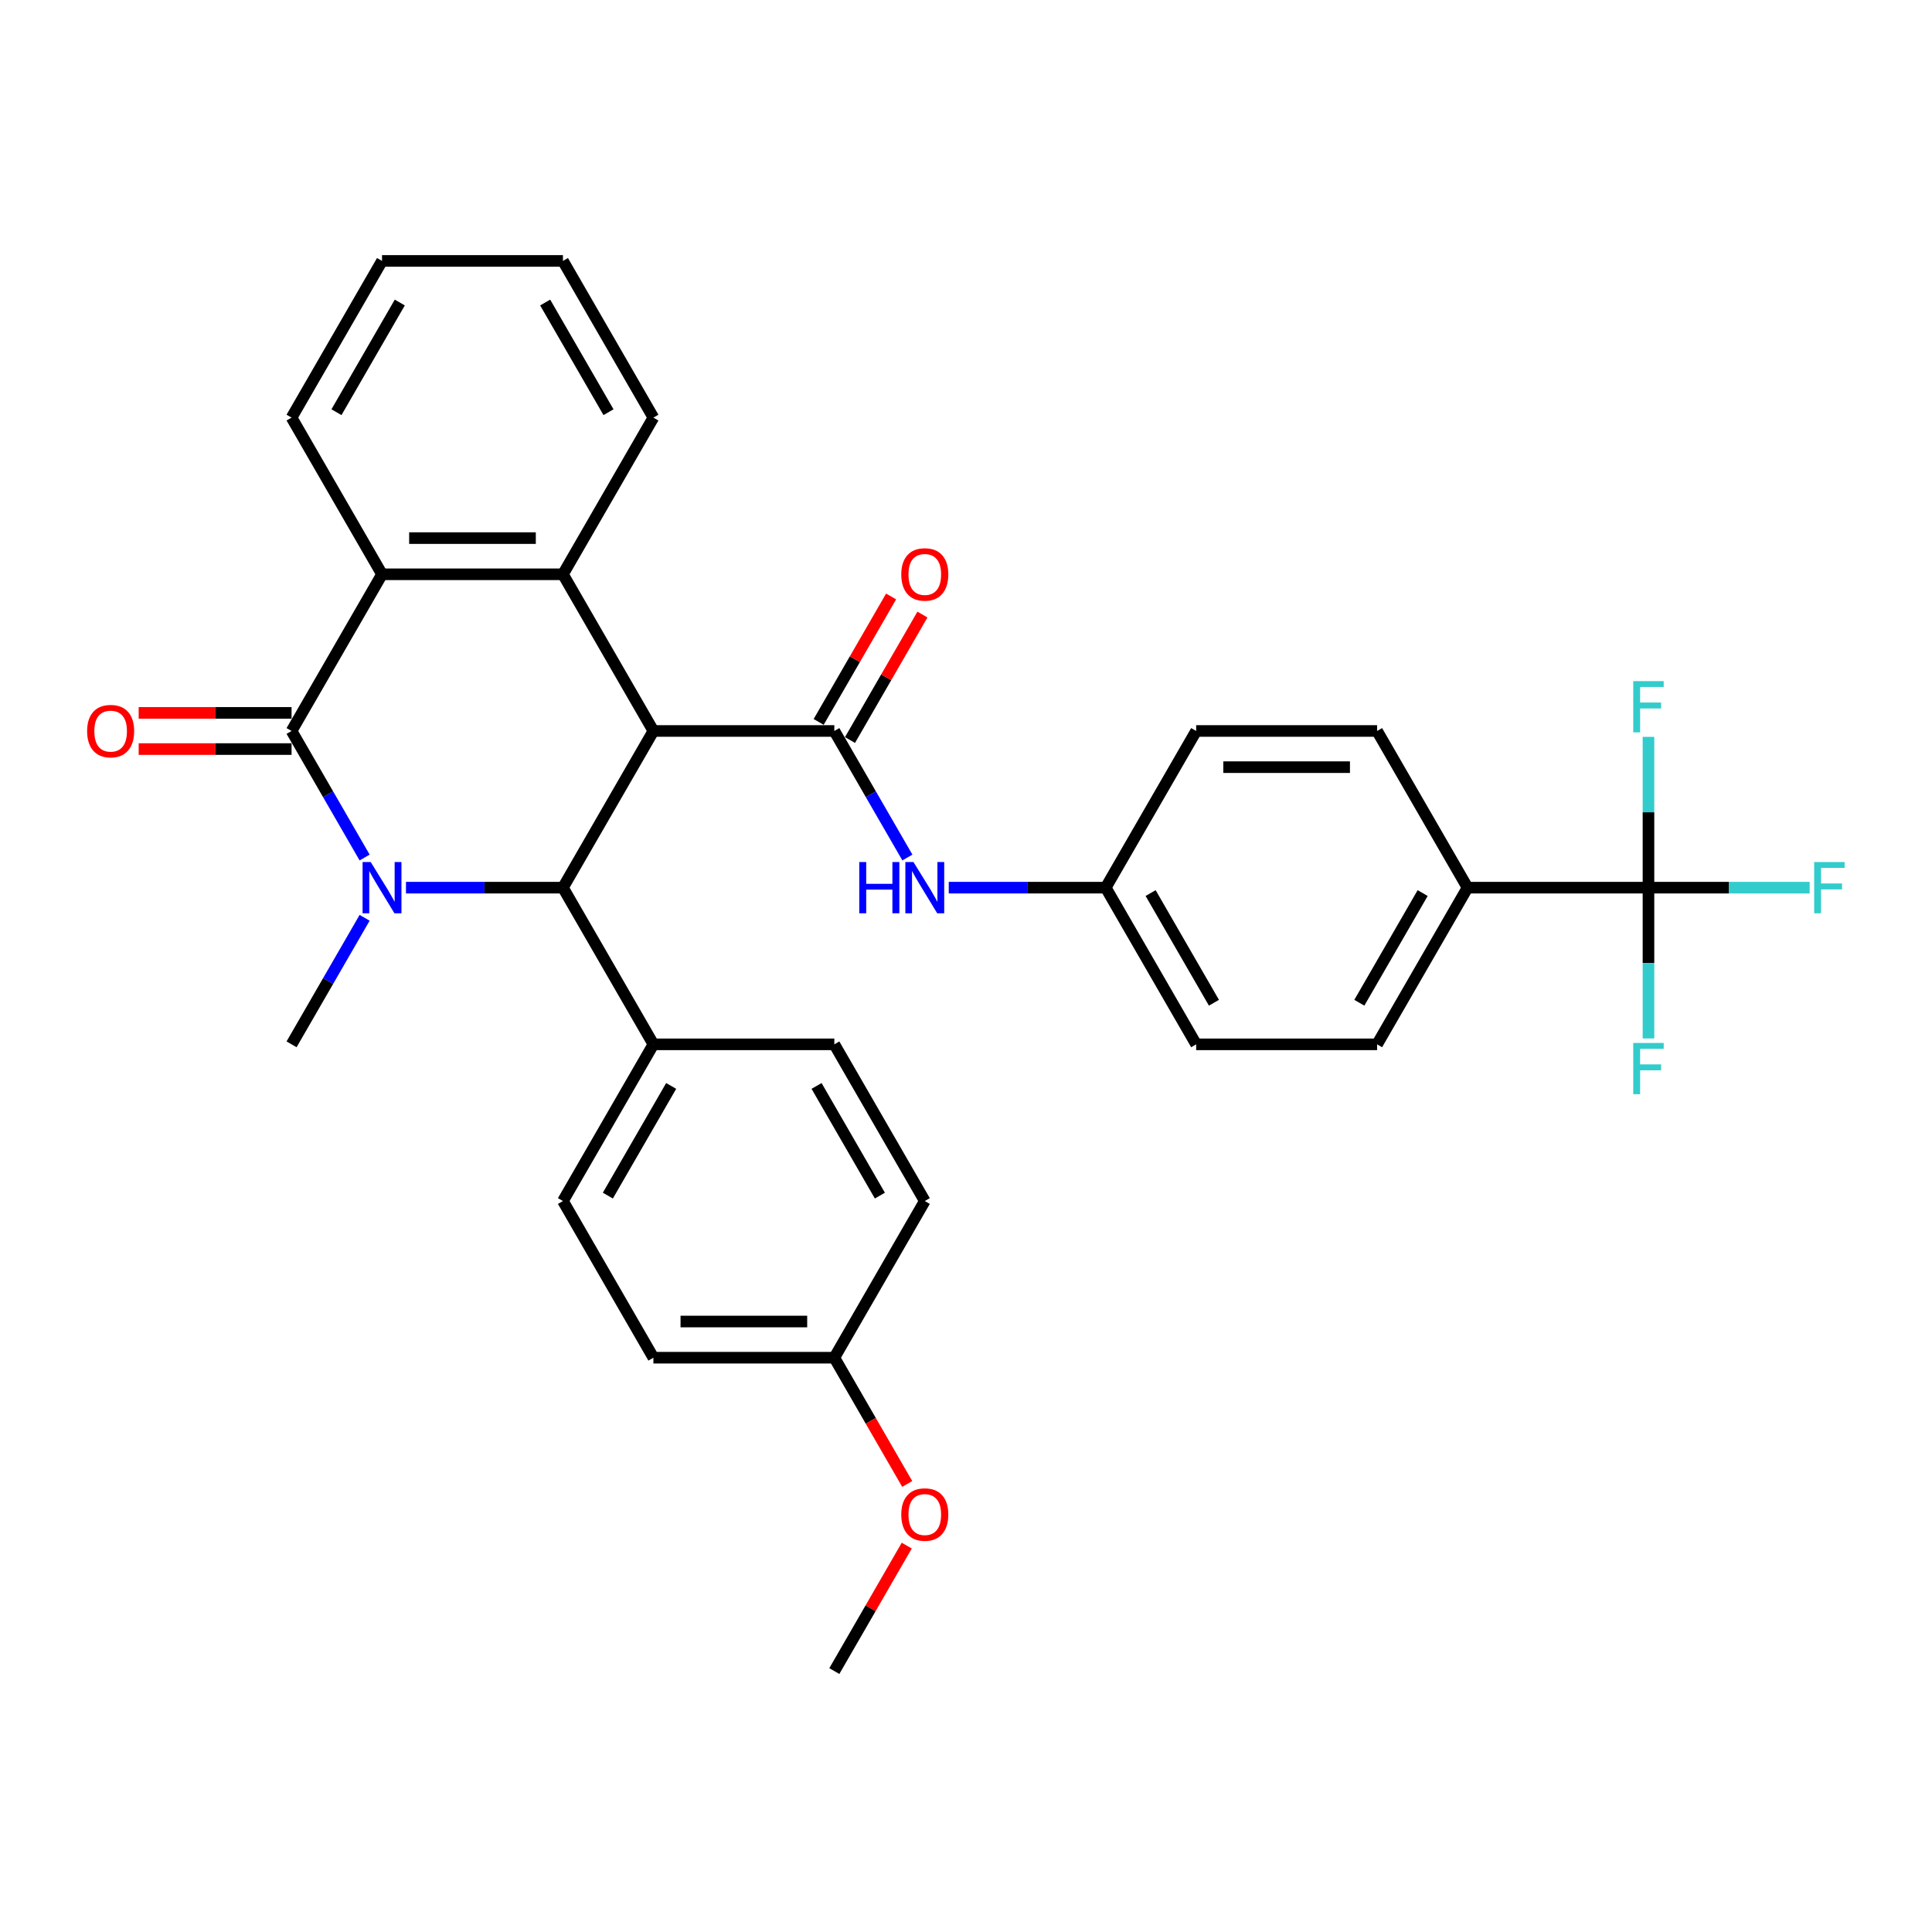 <?xml version='1.0' encoding='iso-8859-1'?>
<svg version='1.1' baseProfile='full'
              xmlns='http://www.w3.org/2000/svg'
                      xmlns:rdkit='http://www.rdkit.org/xml'
                      xmlns:xlink='http://www.w3.org/1999/xlink'
                  xml:space='preserve'
width='1000px' height='1000px' viewBox='0 0 1000 1000'>
<!-- END OF HEADER -->
<rect style='opacity:1.0;fill:#FFFFFF;stroke:none' width='1000' height='1000' x='0' y='0'> </rect>
<path class='bond-2' d='M 338.202,378.352 L 291.38,459.451' style='fill:none;fill-rule:evenodd;stroke:#000000;stroke-width:6px;stroke-linecap:butt;stroke-linejoin:miter;stroke-opacity:1' />
<path class='bond-3' d='M 338.202,378.352 L 431.847,378.352' style='fill:none;fill-rule:evenodd;stroke:#000000;stroke-width:6px;stroke-linecap:butt;stroke-linejoin:miter;stroke-opacity:1' />
<path class='bond-4' d='M 338.202,378.352 L 291.38,297.253' style='fill:none;fill-rule:evenodd;stroke:#000000;stroke-width:6px;stroke-linecap:butt;stroke-linejoin:miter;stroke-opacity:1' />
<path class='bond-0' d='M 210.133,459.451 L 250.757,459.451' style='fill:none;fill-rule:evenodd;stroke:#0000FF;stroke-width:6px;stroke-linecap:butt;stroke-linejoin:miter;stroke-opacity:1' />
<path class='bond-0' d='M 250.757,459.451 L 291.38,459.451' style='fill:none;fill-rule:evenodd;stroke:#000000;stroke-width:6px;stroke-linecap:butt;stroke-linejoin:miter;stroke-opacity:1' />
<path class='bond-20' d='M 188.727,475.052 L 169.82,507.801' style='fill:none;fill-rule:evenodd;stroke:#0000FF;stroke-width:6px;stroke-linecap:butt;stroke-linejoin:miter;stroke-opacity:1' />
<path class='bond-20' d='M 169.82,507.801 L 150.912,540.549' style='fill:none;fill-rule:evenodd;stroke:#000000;stroke-width:6px;stroke-linecap:butt;stroke-linejoin:miter;stroke-opacity:1' />
<path class='bond-32' d='M 188.727,443.849 L 169.82,411.1' style='fill:none;fill-rule:evenodd;stroke:#0000FF;stroke-width:6px;stroke-linecap:butt;stroke-linejoin:miter;stroke-opacity:1' />
<path class='bond-32' d='M 169.82,411.1 L 150.912,378.352' style='fill:none;fill-rule:evenodd;stroke:#000000;stroke-width:6px;stroke-linecap:butt;stroke-linejoin:miter;stroke-opacity:1' />
<path class='bond-1' d='M 150.912,378.352 L 197.735,297.253' style='fill:none;fill-rule:evenodd;stroke:#000000;stroke-width:6px;stroke-linecap:butt;stroke-linejoin:miter;stroke-opacity:1' />
<path class='bond-10' d='M 150.912,368.987 L 111.347,368.987' style='fill:none;fill-rule:evenodd;stroke:#000000;stroke-width:6px;stroke-linecap:butt;stroke-linejoin:miter;stroke-opacity:1' />
<path class='bond-10' d='M 111.347,368.987 L 71.782,368.987' style='fill:none;fill-rule:evenodd;stroke:#FF0000;stroke-width:6px;stroke-linecap:butt;stroke-linejoin:miter;stroke-opacity:1' />
<path class='bond-10' d='M 150.912,387.716 L 111.347,387.716' style='fill:none;fill-rule:evenodd;stroke:#000000;stroke-width:6px;stroke-linecap:butt;stroke-linejoin:miter;stroke-opacity:1' />
<path class='bond-10' d='M 111.347,387.716 L 71.782,387.716' style='fill:none;fill-rule:evenodd;stroke:#FF0000;stroke-width:6px;stroke-linecap:butt;stroke-linejoin:miter;stroke-opacity:1' />
<path class='bond-8' d='M 291.38,459.451 L 338.202,540.549' style='fill:none;fill-rule:evenodd;stroke:#000000;stroke-width:6px;stroke-linecap:butt;stroke-linejoin:miter;stroke-opacity:1' />
<path class='bond-7' d='M 431.847,378.352 L 450.755,411.1' style='fill:none;fill-rule:evenodd;stroke:#000000;stroke-width:6px;stroke-linecap:butt;stroke-linejoin:miter;stroke-opacity:1' />
<path class='bond-7' d='M 450.755,411.1 L 469.662,443.849' style='fill:none;fill-rule:evenodd;stroke:#0000FF;stroke-width:6px;stroke-linecap:butt;stroke-linejoin:miter;stroke-opacity:1' />
<path class='bond-11' d='M 439.957,383.034 L 458.702,350.566' style='fill:none;fill-rule:evenodd;stroke:#000000;stroke-width:6px;stroke-linecap:butt;stroke-linejoin:miter;stroke-opacity:1' />
<path class='bond-11' d='M 458.702,350.566 L 477.448,318.098' style='fill:none;fill-rule:evenodd;stroke:#FF0000;stroke-width:6px;stroke-linecap:butt;stroke-linejoin:miter;stroke-opacity:1' />
<path class='bond-11' d='M 423.737,373.669 L 442.483,341.202' style='fill:none;fill-rule:evenodd;stroke:#000000;stroke-width:6px;stroke-linecap:butt;stroke-linejoin:miter;stroke-opacity:1' />
<path class='bond-11' d='M 442.483,341.202 L 461.228,308.734' style='fill:none;fill-rule:evenodd;stroke:#FF0000;stroke-width:6px;stroke-linecap:butt;stroke-linejoin:miter;stroke-opacity:1' />
<path class='bond-5' d='M 291.38,297.253 L 197.735,297.253' style='fill:none;fill-rule:evenodd;stroke:#000000;stroke-width:6px;stroke-linecap:butt;stroke-linejoin:miter;stroke-opacity:1' />
<path class='bond-5' d='M 277.333,278.524 L 211.782,278.524' style='fill:none;fill-rule:evenodd;stroke:#000000;stroke-width:6px;stroke-linecap:butt;stroke-linejoin:miter;stroke-opacity:1' />
<path class='bond-22' d='M 291.38,297.253 L 338.202,216.154' style='fill:none;fill-rule:evenodd;stroke:#000000;stroke-width:6px;stroke-linecap:butt;stroke-linejoin:miter;stroke-opacity:1' />
<path class='bond-27' d='M 197.735,297.253 L 150.912,216.154' style='fill:none;fill-rule:evenodd;stroke:#000000;stroke-width:6px;stroke-linecap:butt;stroke-linejoin:miter;stroke-opacity:1' />
<path class='bond-6' d='M 853.249,459.451 L 759.604,459.451' style='fill:none;fill-rule:evenodd;stroke:#000000;stroke-width:6px;stroke-linecap:butt;stroke-linejoin:miter;stroke-opacity:1' />
<path class='bond-12' d='M 853.249,459.451 L 894.959,459.451' style='fill:none;fill-rule:evenodd;stroke:#000000;stroke-width:6px;stroke-linecap:butt;stroke-linejoin:miter;stroke-opacity:1' />
<path class='bond-12' d='M 894.959,459.451 L 936.668,459.451' style='fill:none;fill-rule:evenodd;stroke:#33CCCC;stroke-width:6px;stroke-linecap:butt;stroke-linejoin:miter;stroke-opacity:1' />
<path class='bond-13' d='M 853.249,459.451 L 853.249,498.472' style='fill:none;fill-rule:evenodd;stroke:#000000;stroke-width:6px;stroke-linecap:butt;stroke-linejoin:miter;stroke-opacity:1' />
<path class='bond-13' d='M 853.249,498.472 L 853.249,537.494' style='fill:none;fill-rule:evenodd;stroke:#33CCCC;stroke-width:6px;stroke-linecap:butt;stroke-linejoin:miter;stroke-opacity:1' />
<path class='bond-14' d='M 853.249,459.451 L 853.249,420.429' style='fill:none;fill-rule:evenodd;stroke:#000000;stroke-width:6px;stroke-linecap:butt;stroke-linejoin:miter;stroke-opacity:1' />
<path class='bond-14' d='M 853.249,420.429 L 853.249,381.407' style='fill:none;fill-rule:evenodd;stroke:#33CCCC;stroke-width:6px;stroke-linecap:butt;stroke-linejoin:miter;stroke-opacity:1' />
<path class='bond-15' d='M 491.068,459.451 L 531.691,459.451' style='fill:none;fill-rule:evenodd;stroke:#0000FF;stroke-width:6px;stroke-linecap:butt;stroke-linejoin:miter;stroke-opacity:1' />
<path class='bond-15' d='M 531.691,459.451 L 572.315,459.451' style='fill:none;fill-rule:evenodd;stroke:#000000;stroke-width:6px;stroke-linecap:butt;stroke-linejoin:miter;stroke-opacity:1' />
<path class='bond-16' d='M 338.202,540.549 L 291.38,621.648' style='fill:none;fill-rule:evenodd;stroke:#000000;stroke-width:6px;stroke-linecap:butt;stroke-linejoin:miter;stroke-opacity:1' />
<path class='bond-16' d='M 347.399,562.079 L 314.623,618.848' style='fill:none;fill-rule:evenodd;stroke:#000000;stroke-width:6px;stroke-linecap:butt;stroke-linejoin:miter;stroke-opacity:1' />
<path class='bond-17' d='M 338.202,540.549 L 431.847,540.549' style='fill:none;fill-rule:evenodd;stroke:#000000;stroke-width:6px;stroke-linecap:butt;stroke-linejoin:miter;stroke-opacity:1' />
<path class='bond-9' d='M 759.604,459.451 L 712.782,540.549' style='fill:none;fill-rule:evenodd;stroke:#000000;stroke-width:6px;stroke-linecap:butt;stroke-linejoin:miter;stroke-opacity:1' />
<path class='bond-9' d='M 736.361,462.251 L 703.586,519.02' style='fill:none;fill-rule:evenodd;stroke:#000000;stroke-width:6px;stroke-linecap:butt;stroke-linejoin:miter;stroke-opacity:1' />
<path class='bond-35' d='M 759.604,459.451 L 712.782,378.352' style='fill:none;fill-rule:evenodd;stroke:#000000;stroke-width:6px;stroke-linecap:butt;stroke-linejoin:miter;stroke-opacity:1' />
<path class='bond-23' d='M 572.315,459.451 L 619.137,378.352' style='fill:none;fill-rule:evenodd;stroke:#000000;stroke-width:6px;stroke-linecap:butt;stroke-linejoin:miter;stroke-opacity:1' />
<path class='bond-24' d='M 572.315,459.451 L 619.137,540.549' style='fill:none;fill-rule:evenodd;stroke:#000000;stroke-width:6px;stroke-linecap:butt;stroke-linejoin:miter;stroke-opacity:1' />
<path class='bond-24' d='M 595.558,462.251 L 628.333,519.02' style='fill:none;fill-rule:evenodd;stroke:#000000;stroke-width:6px;stroke-linecap:butt;stroke-linejoin:miter;stroke-opacity:1' />
<path class='bond-26' d='M 291.38,621.648 L 338.202,702.747' style='fill:none;fill-rule:evenodd;stroke:#000000;stroke-width:6px;stroke-linecap:butt;stroke-linejoin:miter;stroke-opacity:1' />
<path class='bond-25' d='M 431.847,540.549 L 478.67,621.648' style='fill:none;fill-rule:evenodd;stroke:#000000;stroke-width:6px;stroke-linecap:butt;stroke-linejoin:miter;stroke-opacity:1' />
<path class='bond-25' d='M 422.651,562.079 L 455.426,618.848' style='fill:none;fill-rule:evenodd;stroke:#000000;stroke-width:6px;stroke-linecap:butt;stroke-linejoin:miter;stroke-opacity:1' />
<path class='bond-18' d='M 712.782,378.352 L 619.137,378.352' style='fill:none;fill-rule:evenodd;stroke:#000000;stroke-width:6px;stroke-linecap:butt;stroke-linejoin:miter;stroke-opacity:1' />
<path class='bond-18' d='M 698.735,397.081 L 633.184,397.081' style='fill:none;fill-rule:evenodd;stroke:#000000;stroke-width:6px;stroke-linecap:butt;stroke-linejoin:miter;stroke-opacity:1' />
<path class='bond-19' d='M 712.782,540.549 L 619.137,540.549' style='fill:none;fill-rule:evenodd;stroke:#000000;stroke-width:6px;stroke-linecap:butt;stroke-linejoin:miter;stroke-opacity:1' />
<path class='bond-21' d='M 431.847,702.747 L 478.67,621.648' style='fill:none;fill-rule:evenodd;stroke:#000000;stroke-width:6px;stroke-linecap:butt;stroke-linejoin:miter;stroke-opacity:1' />
<path class='bond-28' d='M 431.847,702.747 L 450.711,735.421' style='fill:none;fill-rule:evenodd;stroke:#000000;stroke-width:6px;stroke-linecap:butt;stroke-linejoin:miter;stroke-opacity:1' />
<path class='bond-28' d='M 450.711,735.421 L 469.576,768.095' style='fill:none;fill-rule:evenodd;stroke:#FF0000;stroke-width:6px;stroke-linecap:butt;stroke-linejoin:miter;stroke-opacity:1' />
<path class='bond-34' d='M 431.847,702.747 L 338.202,702.747' style='fill:none;fill-rule:evenodd;stroke:#000000;stroke-width:6px;stroke-linecap:butt;stroke-linejoin:miter;stroke-opacity:1' />
<path class='bond-34' d='M 417.8,684.018 L 352.249,684.018' style='fill:none;fill-rule:evenodd;stroke:#000000;stroke-width:6px;stroke-linecap:butt;stroke-linejoin:miter;stroke-opacity:1' />
<path class='bond-30' d='M 338.202,216.154 L 291.38,135.055' style='fill:none;fill-rule:evenodd;stroke:#000000;stroke-width:6px;stroke-linecap:butt;stroke-linejoin:miter;stroke-opacity:1' />
<path class='bond-30' d='M 314.959,213.354 L 282.183,156.584' style='fill:none;fill-rule:evenodd;stroke:#000000;stroke-width:6px;stroke-linecap:butt;stroke-linejoin:miter;stroke-opacity:1' />
<path class='bond-33' d='M 150.912,216.154 L 197.735,135.055' style='fill:none;fill-rule:evenodd;stroke:#000000;stroke-width:6px;stroke-linecap:butt;stroke-linejoin:miter;stroke-opacity:1' />
<path class='bond-33' d='M 174.156,213.354 L 206.931,156.584' style='fill:none;fill-rule:evenodd;stroke:#000000;stroke-width:6px;stroke-linecap:butt;stroke-linejoin:miter;stroke-opacity:1' />
<path class='bond-29' d='M 469.338,800.009 L 450.593,832.477' style='fill:none;fill-rule:evenodd;stroke:#FF0000;stroke-width:6px;stroke-linecap:butt;stroke-linejoin:miter;stroke-opacity:1' />
<path class='bond-29' d='M 450.593,832.477 L 431.847,864.945' style='fill:none;fill-rule:evenodd;stroke:#000000;stroke-width:6px;stroke-linecap:butt;stroke-linejoin:miter;stroke-opacity:1' />
<path class='bond-31' d='M 291.38,135.055 L 197.735,135.055' style='fill:none;fill-rule:evenodd;stroke:#000000;stroke-width:6px;stroke-linecap:butt;stroke-linejoin:miter;stroke-opacity:1' />
<path  class='atom-1' d='M 191.873 446.19
L 200.563 460.237
Q 201.424 461.623, 202.81 464.133
Q 204.196 466.642, 204.271 466.792
L 204.271 446.19
L 207.792 446.19
L 207.792 472.711
L 204.159 472.711
L 194.832 457.353
Q 193.746 455.555, 192.584 453.495
Q 191.461 451.435, 191.123 450.798
L 191.123 472.711
L 187.677 472.711
L 187.677 446.19
L 191.873 446.19
' fill='#0000FF'/>
<path  class='atom-8' d='M 444.751 446.19
L 448.347 446.19
L 448.347 457.465
L 461.907 457.465
L 461.907 446.19
L 465.503 446.19
L 465.503 472.711
L 461.907 472.711
L 461.907 460.462
L 448.347 460.462
L 448.347 472.711
L 444.751 472.711
L 444.751 446.19
' fill='#0000FF'/>
<path  class='atom-8' d='M 472.807 446.19
L 481.498 460.237
Q 482.359 461.623, 483.745 464.133
Q 485.131 466.642, 485.206 466.792
L 485.206 446.19
L 488.727 446.19
L 488.727 472.711
L 485.094 472.711
L 475.767 457.353
Q 474.68 455.555, 473.519 453.495
Q 472.395 451.435, 472.058 450.798
L 472.058 472.711
L 468.612 472.711
L 468.612 446.19
L 472.807 446.19
' fill='#0000FF'/>
<path  class='atom-11' d='M 45.094 378.427
Q 45.094 372.059, 48.24 368.5
Q 51.386 364.942, 57.267 364.942
Q 63.148 364.942, 66.295 368.5
Q 69.441 372.059, 69.441 378.427
Q 69.441 384.869, 66.257 388.54
Q 63.073 392.174, 57.267 392.174
Q 51.424 392.174, 48.24 388.54
Q 45.094 384.907, 45.094 378.427
M 57.267 389.177
Q 61.313 389.177, 63.485 386.48
Q 65.695 383.746, 65.695 378.427
Q 65.695 373.22, 63.485 370.598
Q 61.313 367.938, 57.267 367.938
Q 53.222 367.938, 51.012 370.56
Q 48.839 373.182, 48.839 378.427
Q 48.839 383.783, 51.012 386.48
Q 53.222 389.177, 57.267 389.177
' fill='#FF0000'/>
<path  class='atom-12' d='M 466.496 297.328
Q 466.496 290.96, 469.642 287.401
Q 472.789 283.843, 478.67 283.843
Q 484.551 283.843, 487.697 287.401
Q 490.843 290.96, 490.843 297.328
Q 490.843 303.77, 487.66 307.441
Q 484.476 311.075, 478.67 311.075
Q 472.826 311.075, 469.642 307.441
Q 466.496 303.808, 466.496 297.328
M 478.67 308.078
Q 482.715 308.078, 484.888 305.381
Q 487.098 302.647, 487.098 297.328
Q 487.098 292.121, 484.888 289.499
Q 482.715 286.839, 478.67 286.839
Q 474.624 286.839, 472.414 289.461
Q 470.242 292.084, 470.242 297.328
Q 470.242 302.684, 472.414 305.381
Q 474.624 308.078, 478.67 308.078
' fill='#FF0000'/>
<path  class='atom-13' d='M 939.009 446.19
L 954.779 446.19
L 954.779 449.225
L 942.568 449.225
L 942.568 457.278
L 953.431 457.278
L 953.431 460.35
L 942.568 460.35
L 942.568 472.711
L 939.009 472.711
L 939.009 446.19
' fill='#33CCCC'/>
<path  class='atom-14' d='M 845.365 539.835
L 861.134 539.835
L 861.134 542.869
L 848.923 542.869
L 848.923 550.923
L 859.786 550.923
L 859.786 553.994
L 848.923 553.994
L 848.923 566.356
L 845.365 566.356
L 845.365 539.835
' fill='#33CCCC'/>
<path  class='atom-15' d='M 845.365 352.545
L 861.134 352.545
L 861.134 355.58
L 848.923 355.58
L 848.923 363.633
L 859.786 363.633
L 859.786 366.705
L 848.923 366.705
L 848.923 379.066
L 845.365 379.066
L 845.365 352.545
' fill='#33CCCC'/>
<path  class='atom-29' d='M 466.496 783.921
Q 466.496 777.553, 469.642 773.995
Q 472.789 770.436, 478.67 770.436
Q 484.551 770.436, 487.697 773.995
Q 490.843 777.553, 490.843 783.921
Q 490.843 790.364, 487.66 794.035
Q 484.476 797.668, 478.67 797.668
Q 472.826 797.668, 469.642 794.035
Q 466.496 790.401, 466.496 783.921
M 478.67 794.671
Q 482.715 794.671, 484.888 791.975
Q 487.098 789.24, 487.098 783.921
Q 487.098 778.714, 484.888 776.092
Q 482.715 773.433, 478.67 773.433
Q 474.624 773.433, 472.414 776.055
Q 470.242 778.677, 470.242 783.921
Q 470.242 789.278, 472.414 791.975
Q 474.624 794.671, 478.67 794.671
' fill='#FF0000'/>
</svg>
